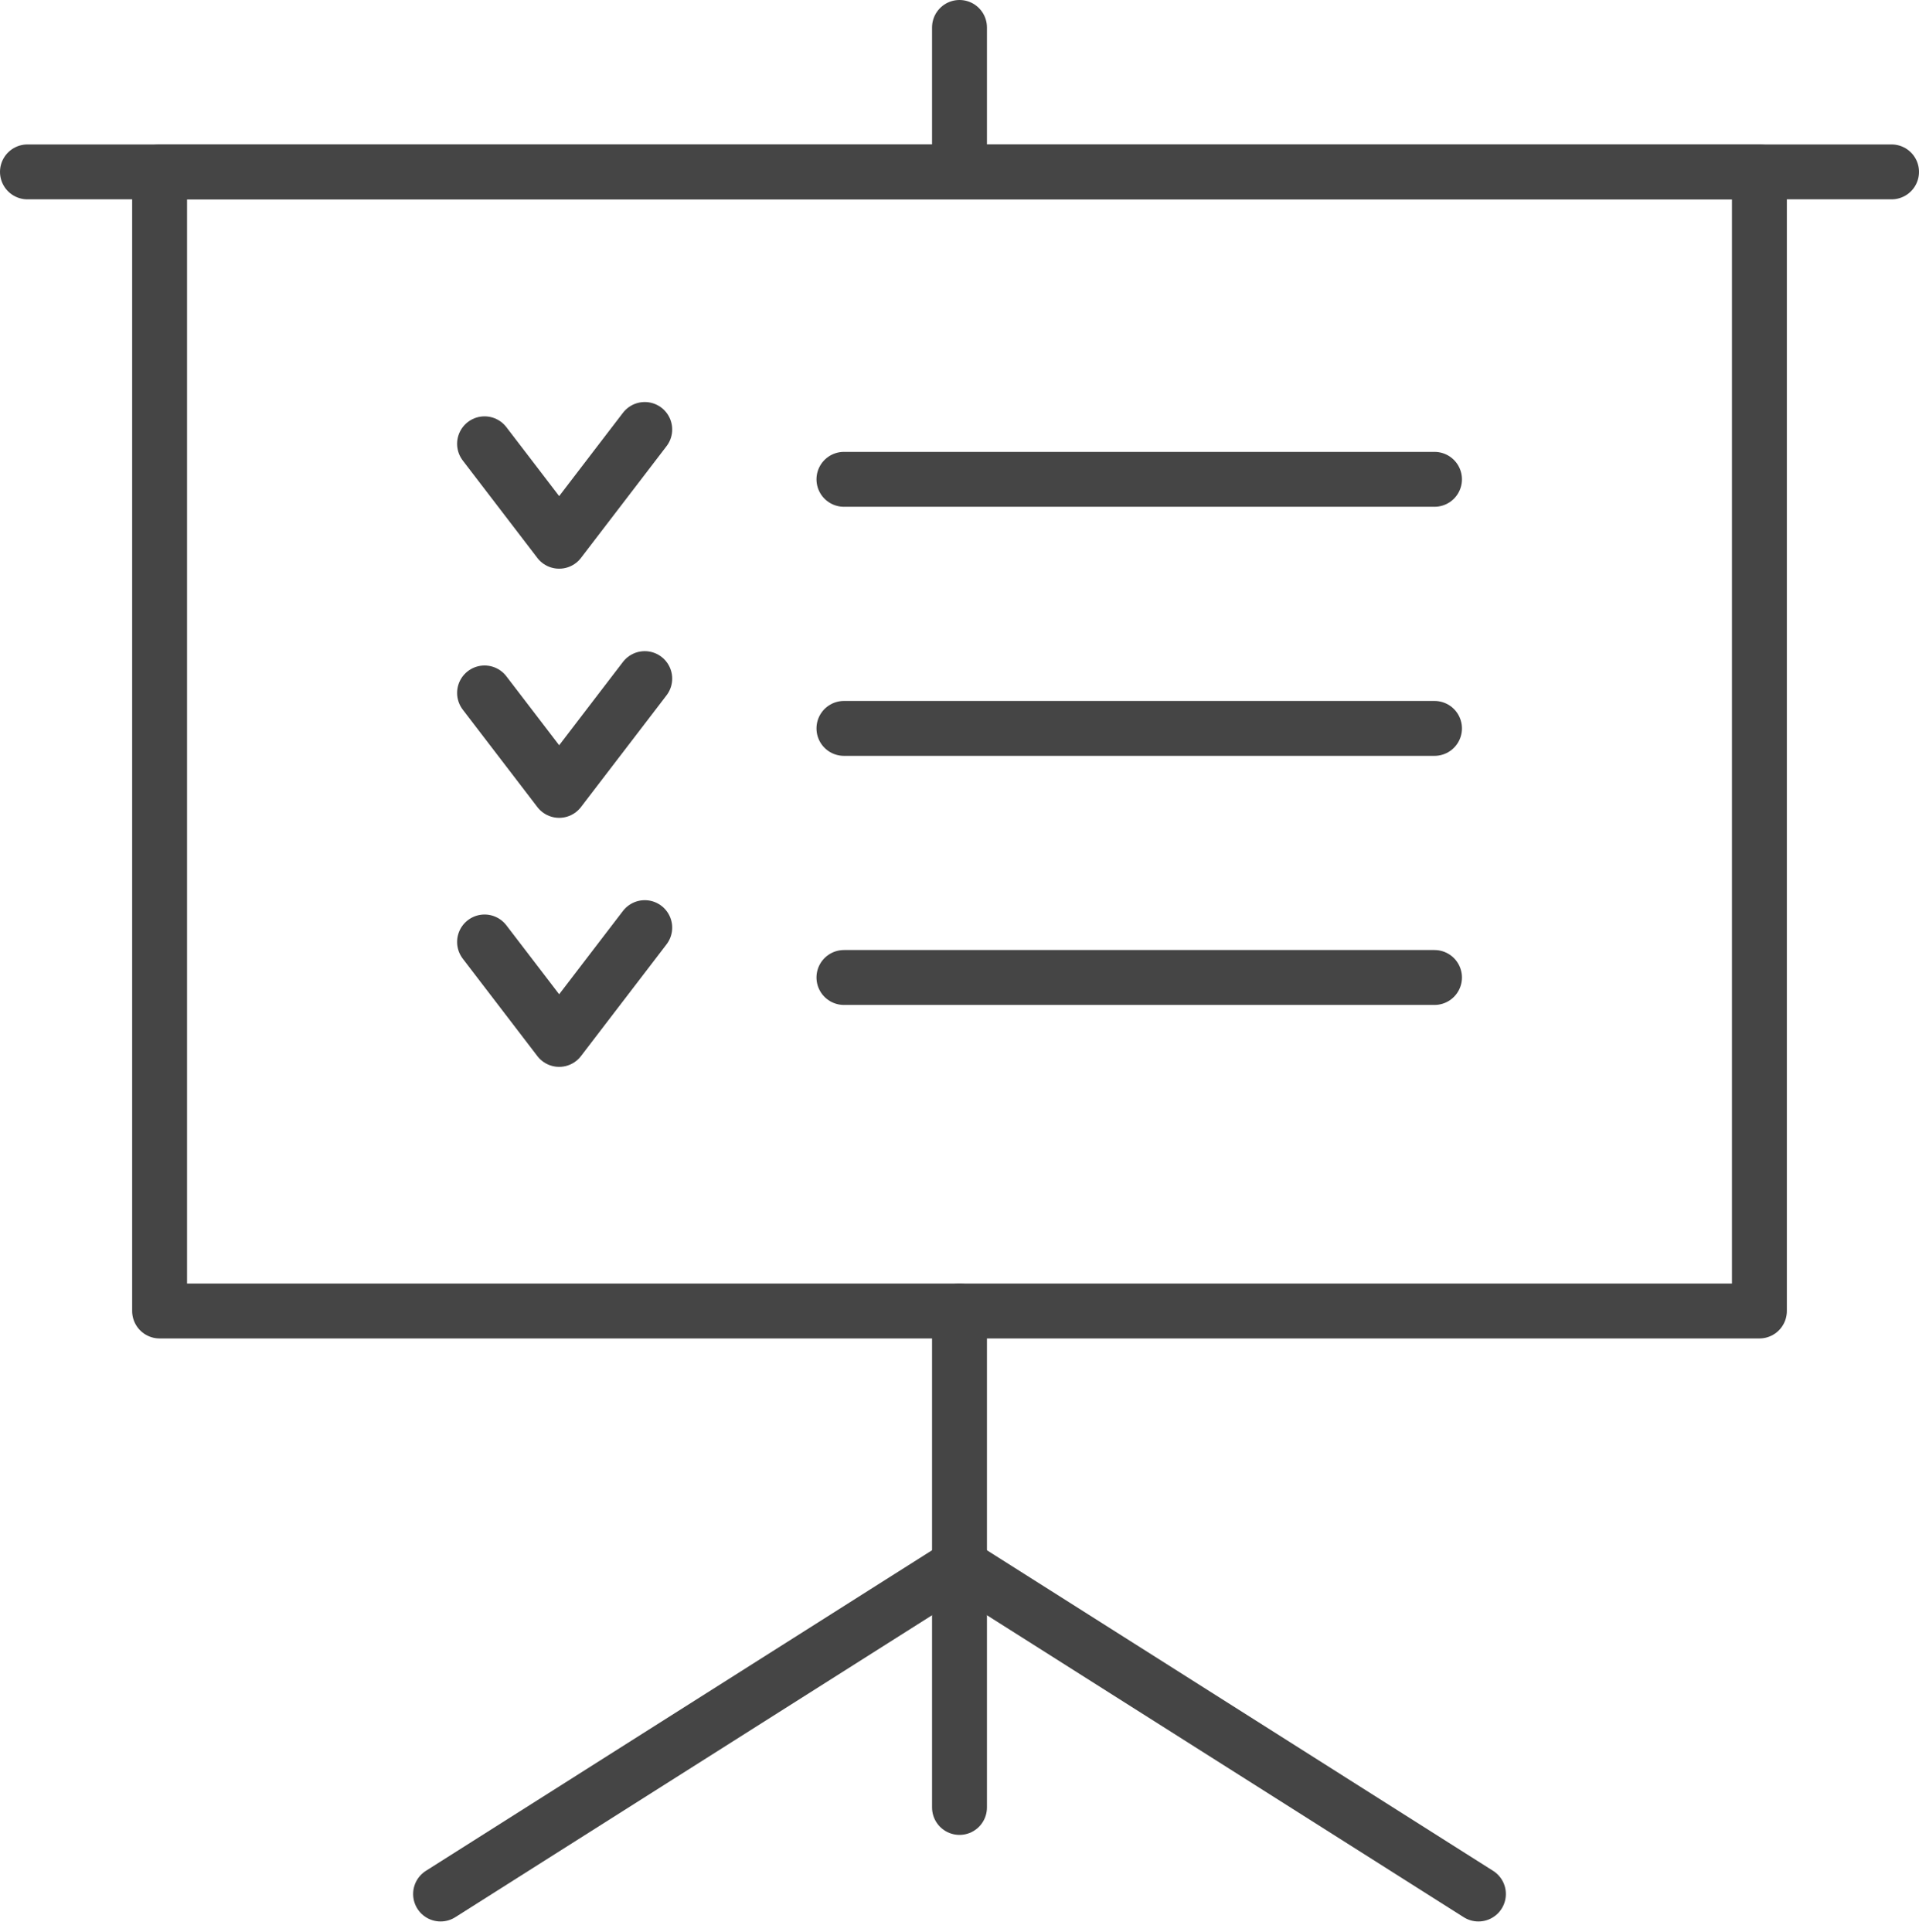 <svg xmlns="http://www.w3.org/2000/svg" width="34.954" height="35.19" viewBox="0 0 34.954 35.19">
  <g id="グループ_250" data-name="グループ 250" transform="translate(-209.5 -7708.5)">
    <rect id="長方形_74" data-name="長方形 74" width="34" height="34" transform="translate(210 7709)" fill="none"/>
    <g id="グループ_155" data-name="グループ 155" transform="translate(210 7709)">
      <rect id="長方形_3275" data-name="長方形 3275" width="29.14" height="20.749" transform="translate(2.407 2.631)" fill="none" stroke="#454545" stroke-linecap="round" stroke-linejoin="round" stroke-width="1"/>
      <line id="線_578" data-name="線 578" x2="33.954" transform="translate(0 2.631)" fill="none" stroke="#454545" stroke-linecap="round" stroke-linejoin="round" stroke-width="1"/>
      <line id="線_579" data-name="線 579" y2="9.043" transform="translate(16.977 23.38)" fill="none" stroke="#454545" stroke-linecap="round" stroke-linejoin="round" stroke-width="1"/>
      <line id="線_580" data-name="線 580" y1="2.537" transform="translate(16.977)" fill="none" stroke="#454545" stroke-linecap="round" stroke-linejoin="round" stroke-width="1"/>
      <line id="線_581" data-name="線 581" x2="9.386" y2="5.945" transform="translate(17.043 28.055)" fill="none" stroke="#454545" stroke-linecap="round" stroke-linejoin="round" stroke-width="1"/>
      <line id="線_582" data-name="線 582" x1="9.386" y2="5.945" transform="translate(7.525 28.055)" fill="none" stroke="#454545" stroke-linecap="round" stroke-linejoin="round" stroke-width="1"/>
      <line id="線_583" data-name="線 583" x2="10.757" transform="translate(14.872 8.231)" fill="none" stroke="#454545" stroke-linecap="round" stroke-linejoin="round" stroke-width="1"/>
      <path id="パス_114" data-name="パス 114" d="M92.432,82.415l1.359,1.775,1.559-2.036" transform="translate(-84.106 -74.831)" fill="none" stroke="#454545" stroke-linecap="round" stroke-linejoin="round" stroke-width="1"/>
      <line id="線_584" data-name="線 584" x2="10.757" transform="translate(14.872 12.768)" fill="none" stroke="#454545" stroke-linecap="round" stroke-linejoin="round" stroke-width="1"/>
      <path id="パス_115" data-name="パス 115" d="M92.432,128.974l1.359,1.775,1.559-2.036" transform="translate(-84.106 -116.852)" fill="none" stroke="#454545" stroke-linecap="round" stroke-linejoin="round" stroke-width="1"/>
      <line id="線_585" data-name="線 585" x2="10.757" transform="translate(14.872 17.305)" fill="none" stroke="#454545" stroke-linecap="round" stroke-linejoin="round" stroke-width="1"/>
      <path id="パス_116" data-name="パス 116" d="M92.432,175.531l1.359,1.775,1.559-2.036" transform="translate(-84.106 -158.873)" fill="none" stroke="#454545" stroke-linecap="round" stroke-linejoin="round" stroke-width="1"/>
    </g>
  </g>
</svg>
